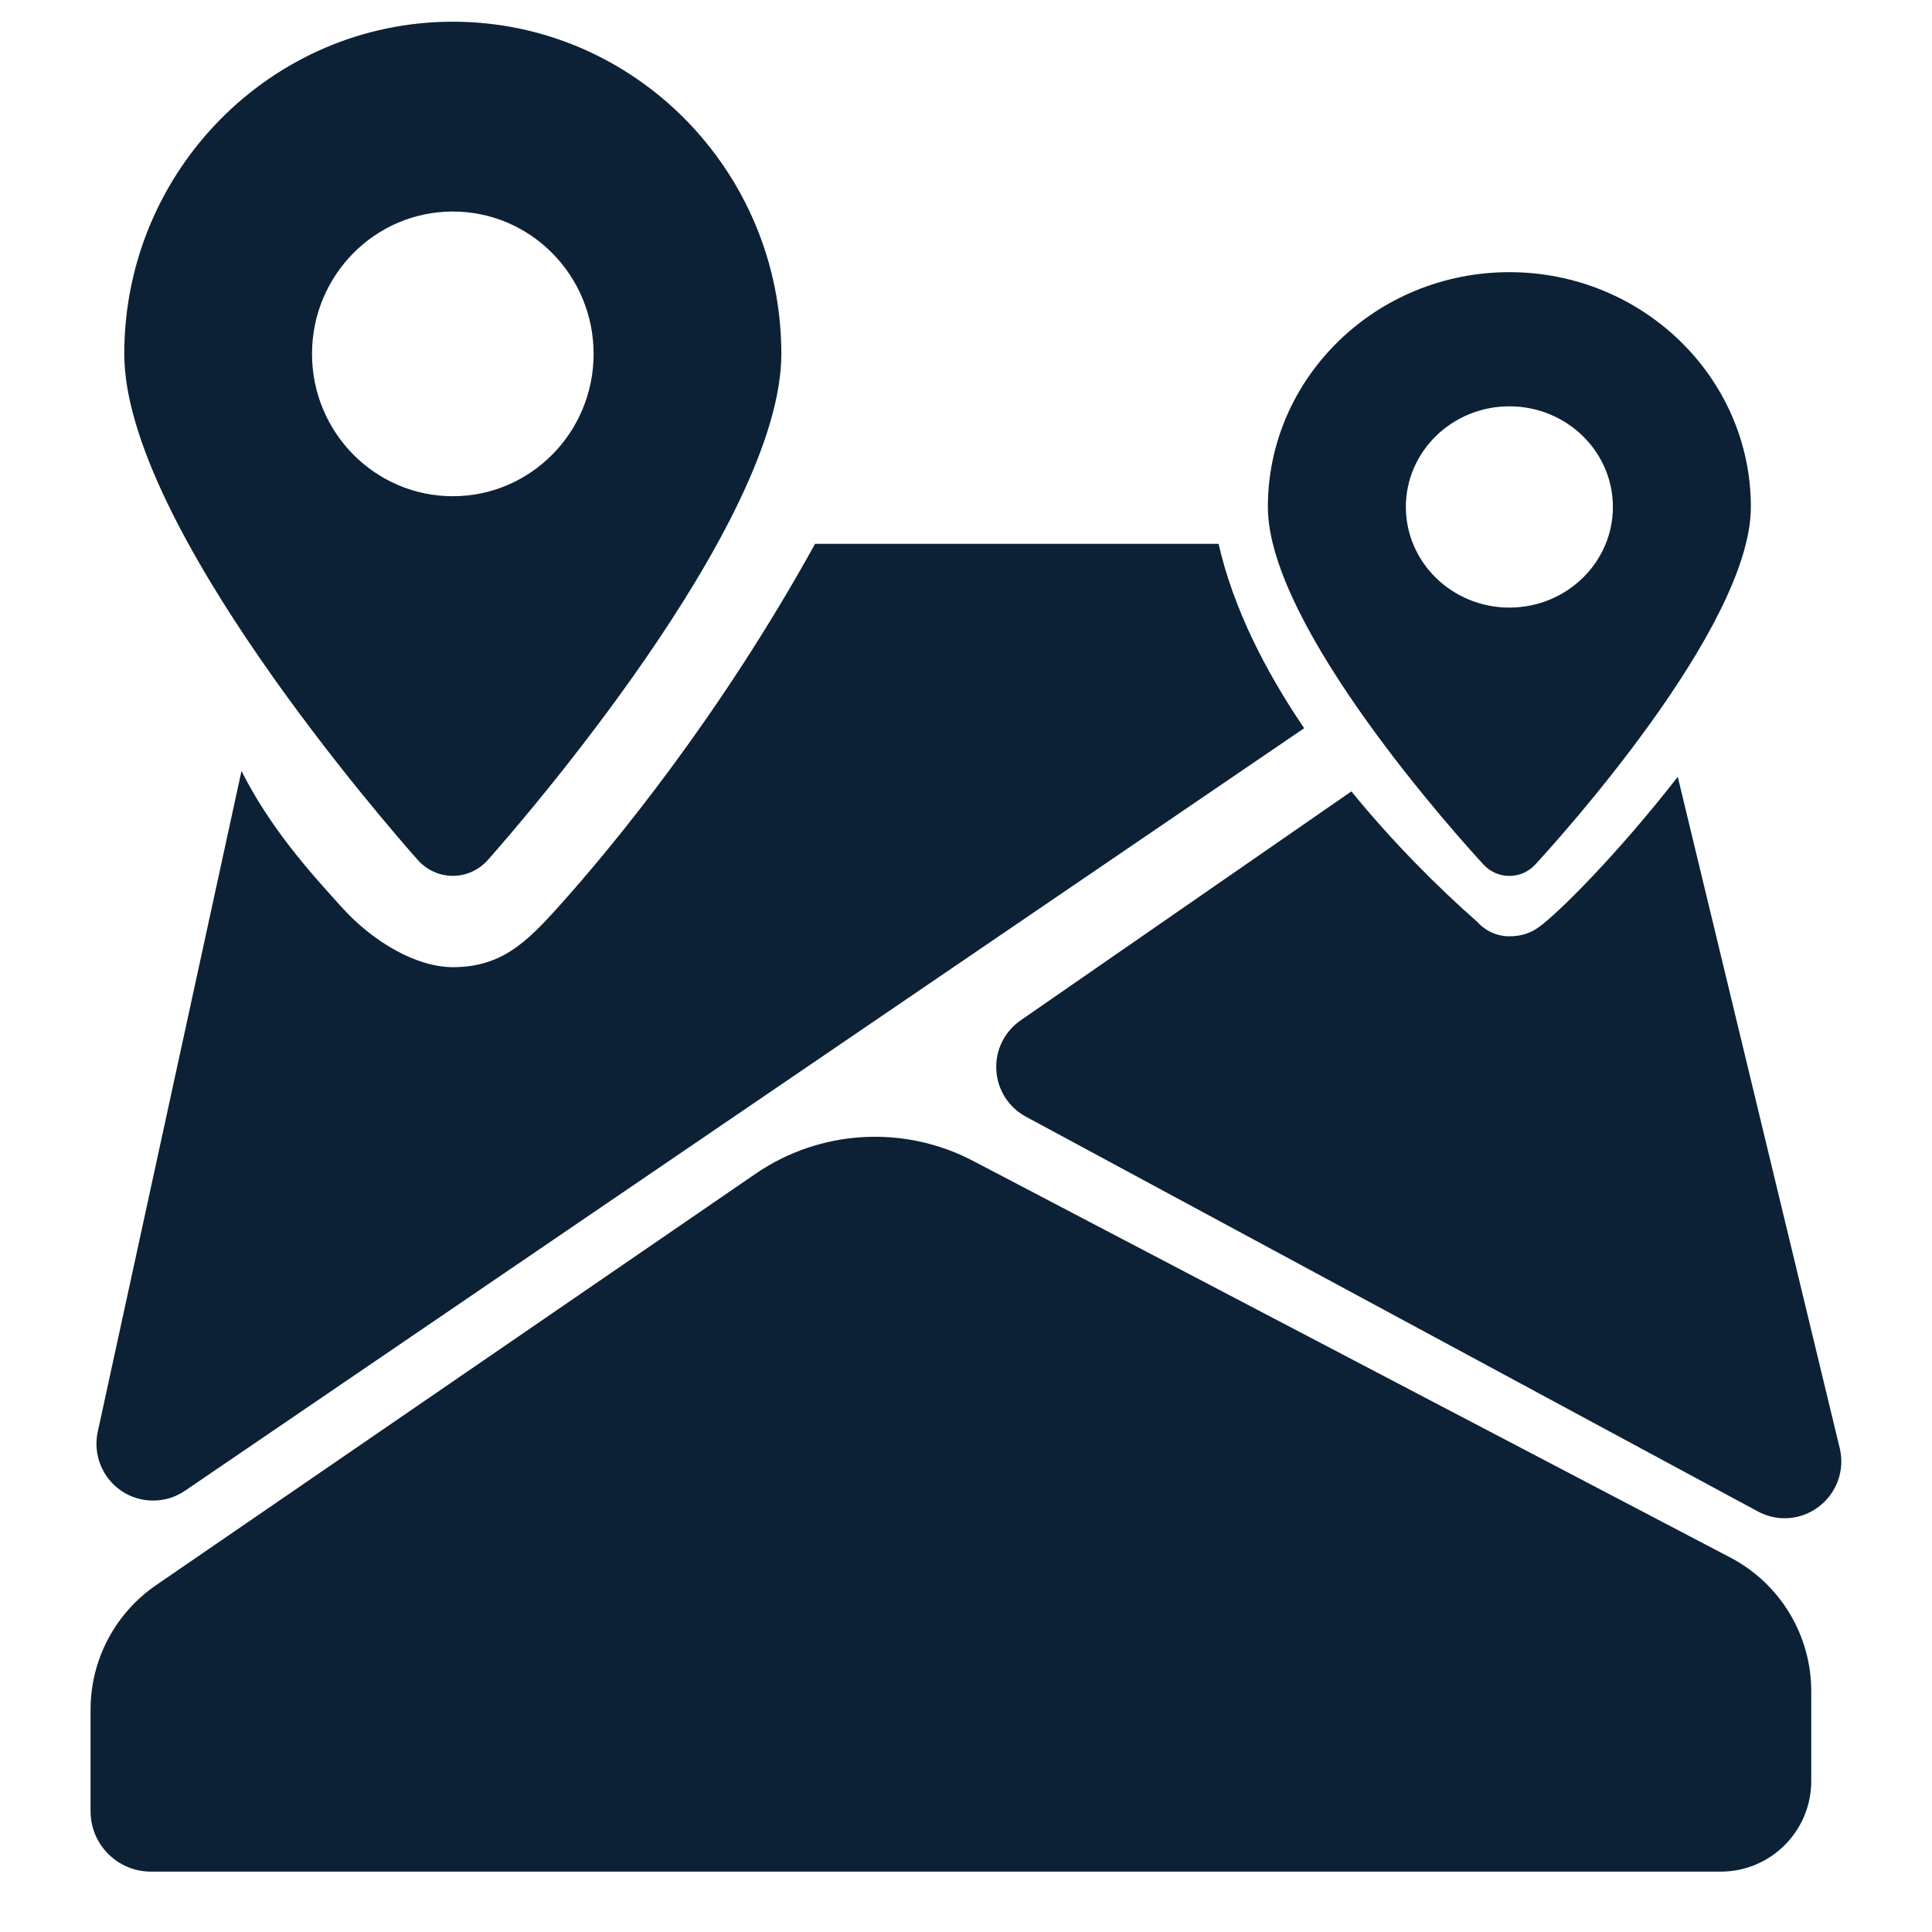 <?xml version="1.0" encoding="UTF-8"?> <svg xmlns="http://www.w3.org/2000/svg" width="64" height="64" viewBox="0 0 64 64" fill="none"><path fill-rule="evenodd" clip-rule="evenodd" d="M44.766 26.216C46.18 27.95 47.687 29.44 48.934 30.536C49.205 30.839 49.591 31.016 49.997 31.016C50.402 31.016 50.697 30.91 50.967 30.719C51.614 30.259 53.596 28.279 55.578 25.733L60.952 48.008C61.029 48.358 61.005 48.723 60.881 49.059C60.757 49.396 60.54 49.69 60.254 49.907C59.92 50.166 59.518 50.294 59.117 50.294C58.816 50.294 58.516 50.219 58.238 50.072L34 37C33.715 36.85 33.473 36.629 33.299 36.358C33.125 36.087 33.023 35.775 33.005 35.453C32.964 34.804 33.268 34.177 33.809 33.801L44.766 26.216ZM40.367 18.016C40.851 20.14 41.913 22.225 43.202 24.123L6.141 49.374C5.818 49.599 5.447 49.708 5.071 49.708C4.707 49.708 4.339 49.603 4.024 49.389C3.711 49.178 3.47 48.878 3.33 48.528C3.19 48.178 3.158 47.794 3.239 47.426L8 25.539C8.937 27.413 10.287 28.909 11.142 29.856C11.199 29.919 11.254 29.981 11.307 30.039C12.373 31.226 13.815 32.039 15 32.039C16.596 32.039 17.434 31.226 18.5 30.039C20.396 27.929 23.884 23.659 27 18.016H40.367Z" fill="#0C2135"></path><path d="M15 0.719C8.999 0.719 4.117 5.655 4.117 11.723C4.117 17.369 12.848 27.37 13.843 28.492C14.139 28.822 14.559 29.014 15 29.014C15.441 29.014 15.861 28.822 16.157 28.492C17.152 27.37 25.883 17.369 25.883 11.723C25.883 5.655 21.001 0.719 15 0.719ZM15 16.438C12.425 16.438 10.336 14.326 10.336 11.723C10.336 9.119 12.425 7.007 15 7.007C17.575 7.007 19.664 9.119 19.664 11.723C19.664 14.326 17.575 16.438 15 16.438Z" fill="#0C2135"></path><path d="M50 9.016C45.589 9.016 42 12.505 42 16.793C42 20.785 48.418 27.853 49.15 28.647C49.367 28.88 49.675 29.016 50 29.016C50.325 29.016 50.633 28.88 50.85 28.647C51.582 27.853 58 20.785 58 16.793C58 12.505 54.411 9.016 50 9.016ZM50 20.127C48.107 20.127 46.571 18.633 46.571 16.793C46.571 14.953 48.107 13.46 50 13.46C51.893 13.46 53.429 14.953 53.429 16.793C53.429 18.633 51.893 20.127 50 20.127Z" fill="#0C2135"></path><path d="M57.32 51.596L32.234 38.456C29.937 37.253 27.163 37.418 25.025 38.885L5.171 52.51C3.812 53.443 3 54.985 3 56.633V60C3 61.105 3.895 62 5 62H57C58.657 62 60 60.657 60 59V56.025C60 54.165 58.968 52.459 57.32 51.596Z" fill="#0C2135"></path></svg> 